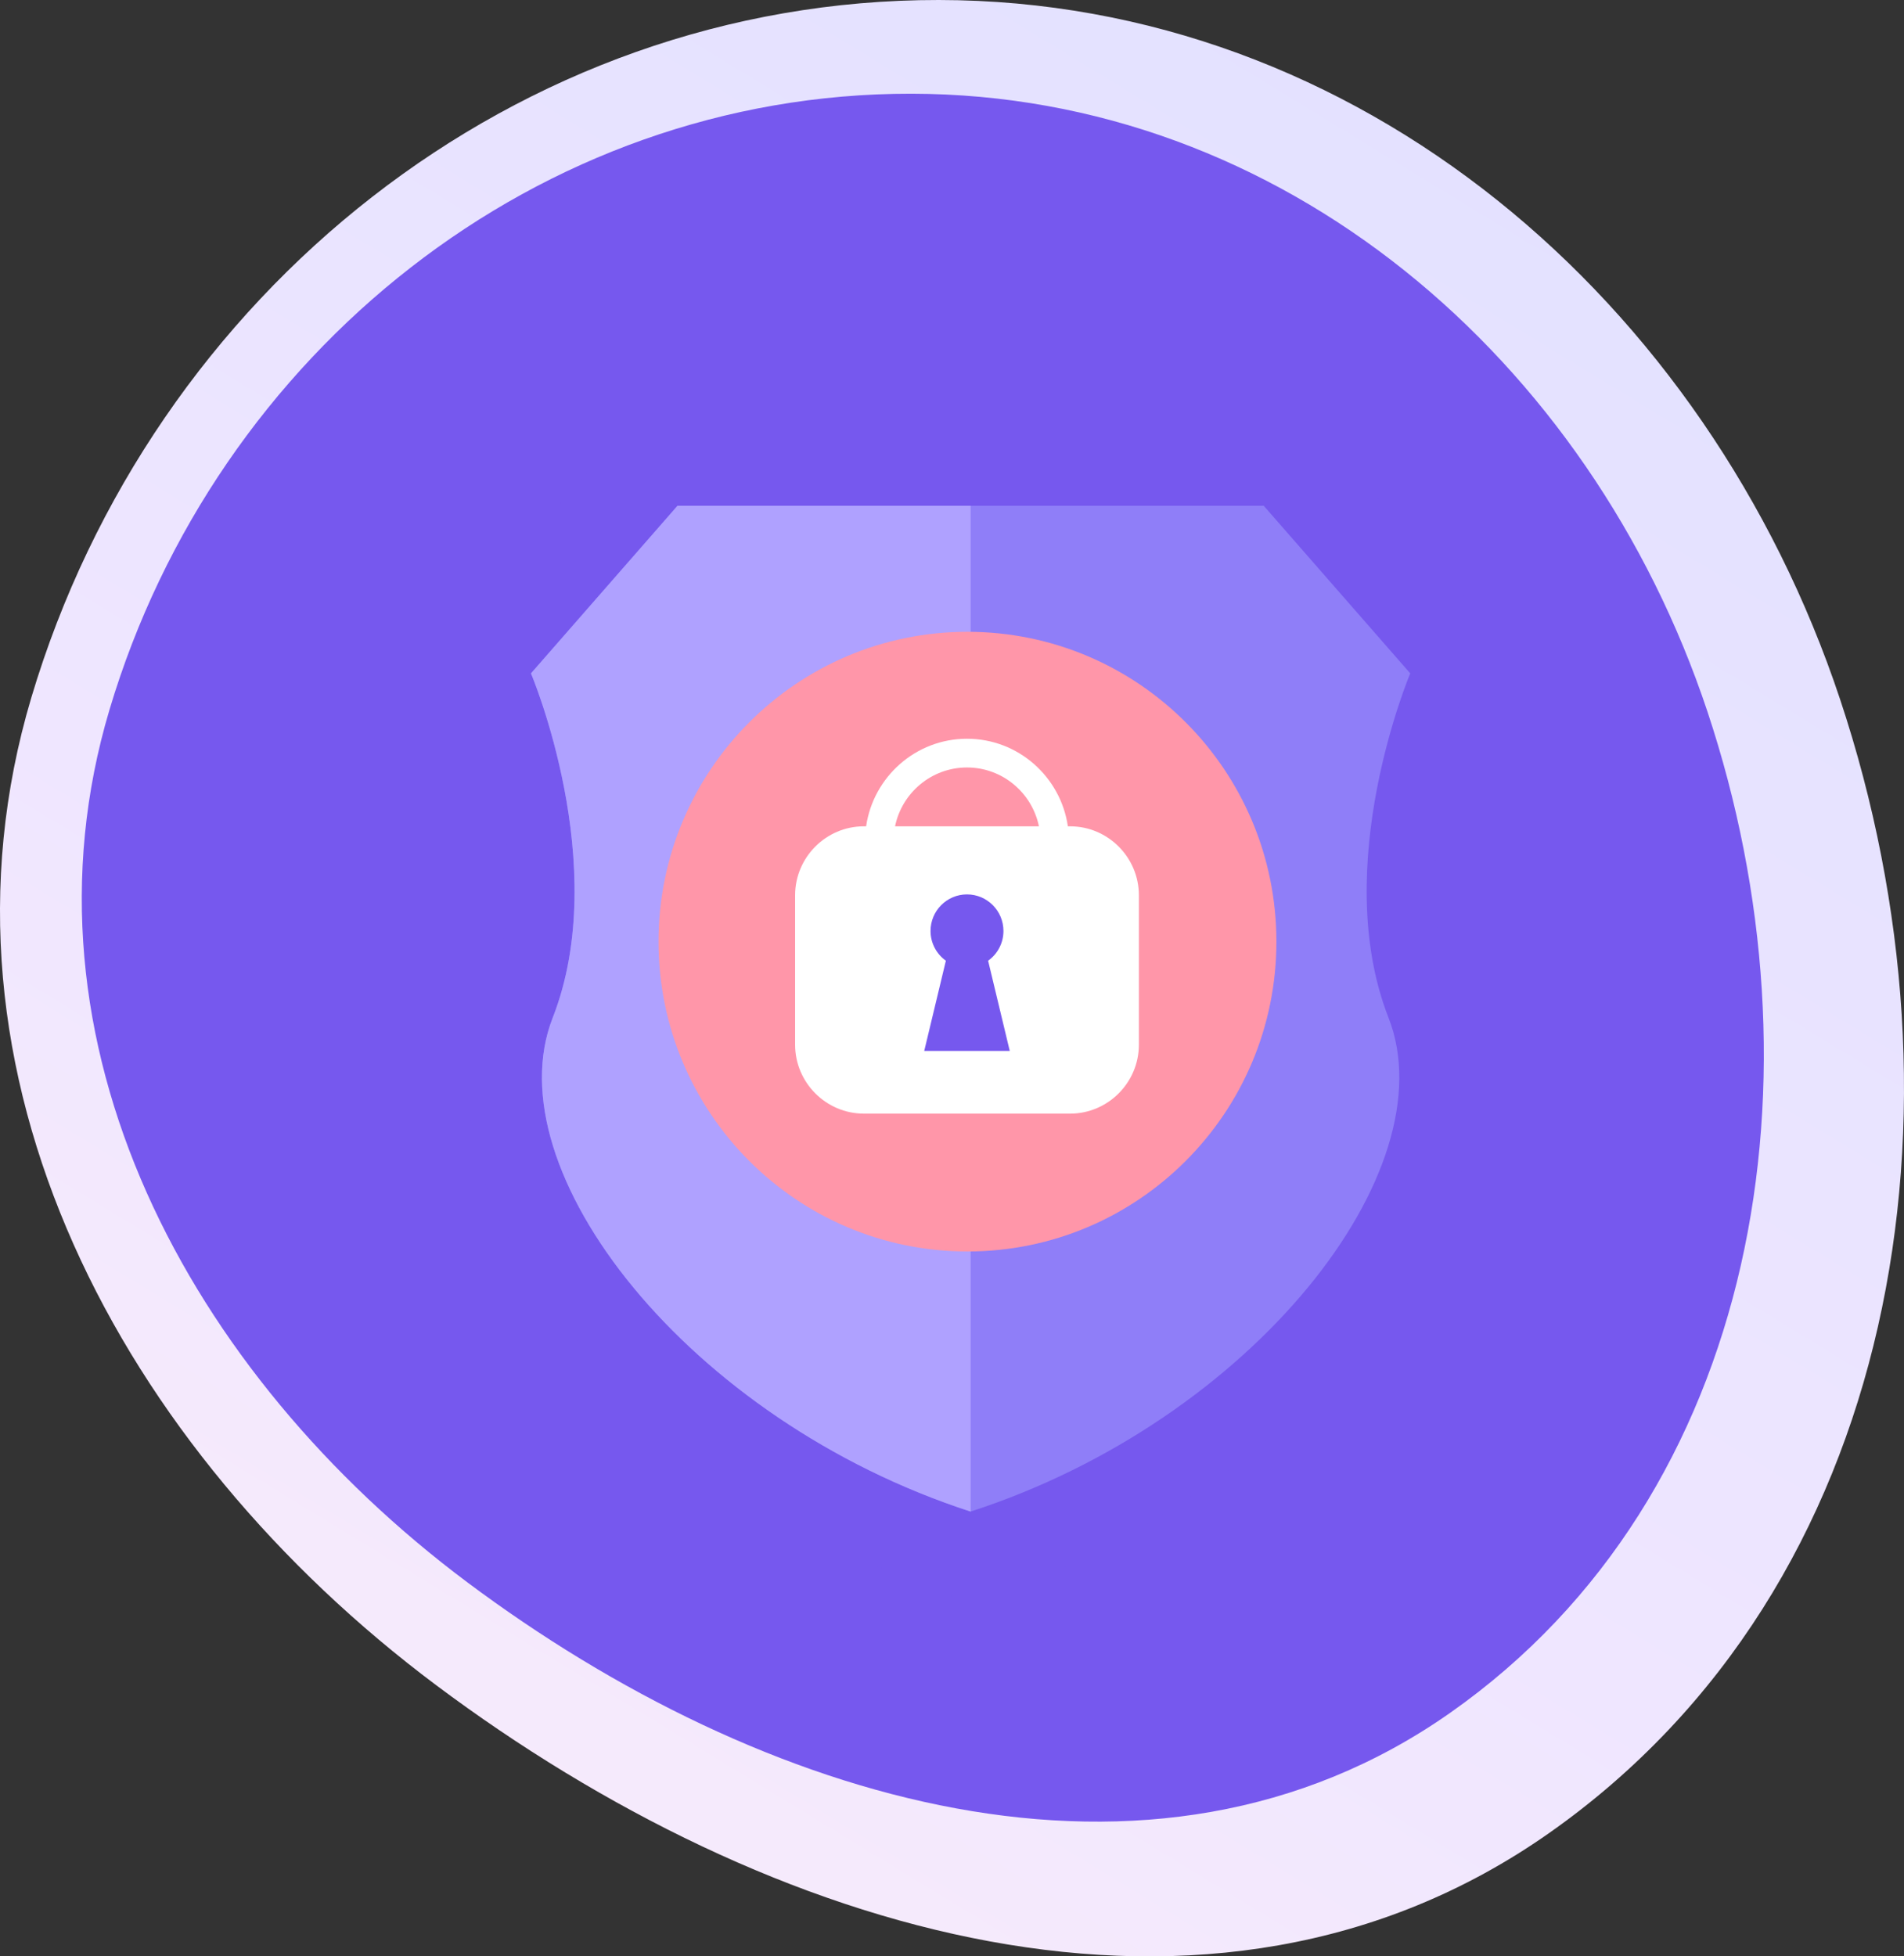 <?xml version="1.0" encoding="UTF-8"?> <svg xmlns="http://www.w3.org/2000/svg" width="219" height="225" viewBox="0 0 219 225" fill="none"><rect x="0" y="0" width="219" height="225" fill="#333333" stroke="none"/> <path fill-rule="evenodd" clip-rule="evenodd" d="M107.983 6.35547e-05C156.319 0.053 196.372 34.529 211.65 80.433C227.318 127.508 218.737 182.342 178.156 210.834C139.201 238.184 88.275 222.331 50.166 193.81C13.96 166.713 -9.325 123.564 3.61 80.204C17.485 33.693 59.493 -0.053 107.983 6.35547e-05Z" fill="url(#paint0_linear_641_487)"></path> <path fill-rule="evenodd" clip-rule="evenodd" d="M104.801 10.778C147.503 10.826 182.887 41.276 196.385 81.82C210.226 123.398 202.646 171.829 166.794 196.994C132.38 221.15 87.391 207.148 53.724 181.958C21.738 158.025 1.167 119.914 12.595 81.617C24.852 40.538 61.963 10.731 104.801 10.778Z" fill="#7658EE"></path> <path d="M170.902 71.521L151.178 48.96H72.277L52.553 71.521C52.553 71.521 63.511 97.364 55.475 117.875C47.439 138.385 73.739 172.022 111.728 184.328C149.716 172.022 176.016 138.385 167.98 117.875C159.944 97.364 170.902 71.521 170.902 71.521Z" fill="#7658EE"></path> <path d="M162.209 77.445L145.353 58.165H77.93L61.074 77.445C61.074 77.445 70.439 99.529 63.571 117.057C56.704 134.583 79.179 163.328 111.642 173.843C144.105 163.328 166.579 134.583 159.712 117.057C152.845 99.529 162.209 77.445 162.209 77.445Z" fill="#8F7EF8"></path> <path d="M111.642 173.843C79.179 163.328 56.704 134.583 63.571 117.057C70.439 99.529 61.074 77.445 61.074 77.445L77.93 58.165H111.642H111.647V78.775C111.645 78.775 111.644 78.775 111.642 78.775C94.262 78.775 80.174 92.904 80.174 110.332C80.174 127.76 94.262 141.888 111.642 141.888C111.644 141.888 111.645 141.888 111.647 141.888V173.842C111.645 173.843 111.644 173.843 111.642 173.843Z" fill="#AFA1FF"></path> <path d="M146.814 108.297C146.814 127.977 130.904 143.931 111.279 143.931C91.653 143.931 75.744 127.977 75.744 108.297C75.744 88.617 91.653 72.662 111.279 72.662C130.904 72.662 146.814 88.617 146.814 108.297Z" fill="#FF96A9"></path> <ellipse cx="112.025" cy="111.297" rx="11.596" ry="11.628" fill="#7658EE"></ellipse> <path d="M102.951 95.034C103.739 91.178 107.149 88.267 111.225 88.267C115.3 88.267 118.71 91.178 119.498 95.034H102.951ZM111.572 120.866H110.877H106.306L108.794 110.491C107.728 109.729 107.031 108.482 107.031 107.07C107.031 104.747 108.908 102.864 111.224 102.864C113.54 102.864 115.418 104.747 115.418 107.07C115.418 108.482 114.72 109.729 113.655 110.491L116.143 120.866H111.572ZM123.087 95.034H122.828C122.001 89.348 117.121 84.962 111.225 84.962C105.329 84.962 100.448 89.348 99.622 95.034H99.362C95.012 95.034 91.454 98.603 91.454 102.965V120.147C91.454 124.508 95.012 128.077 99.362 128.077H123.087C127.437 128.077 130.996 124.508 130.996 120.147V102.965C130.996 98.603 127.437 95.034 123.087 95.034Z" fill="white"></path> <defs> <linearGradient id="paint0_linear_641_487" x1="185.197" y1="-19.565" x2="-0.33" y2="284.756" gradientUnits="userSpaceOnUse"> <stop stop-color="#E0E0FF"></stop> <stop offset="0.51" stop-color="#EFE6FF"></stop> <stop offset="1" stop-color="#FFF0F7"></stop> </linearGradient> </defs> </svg> 